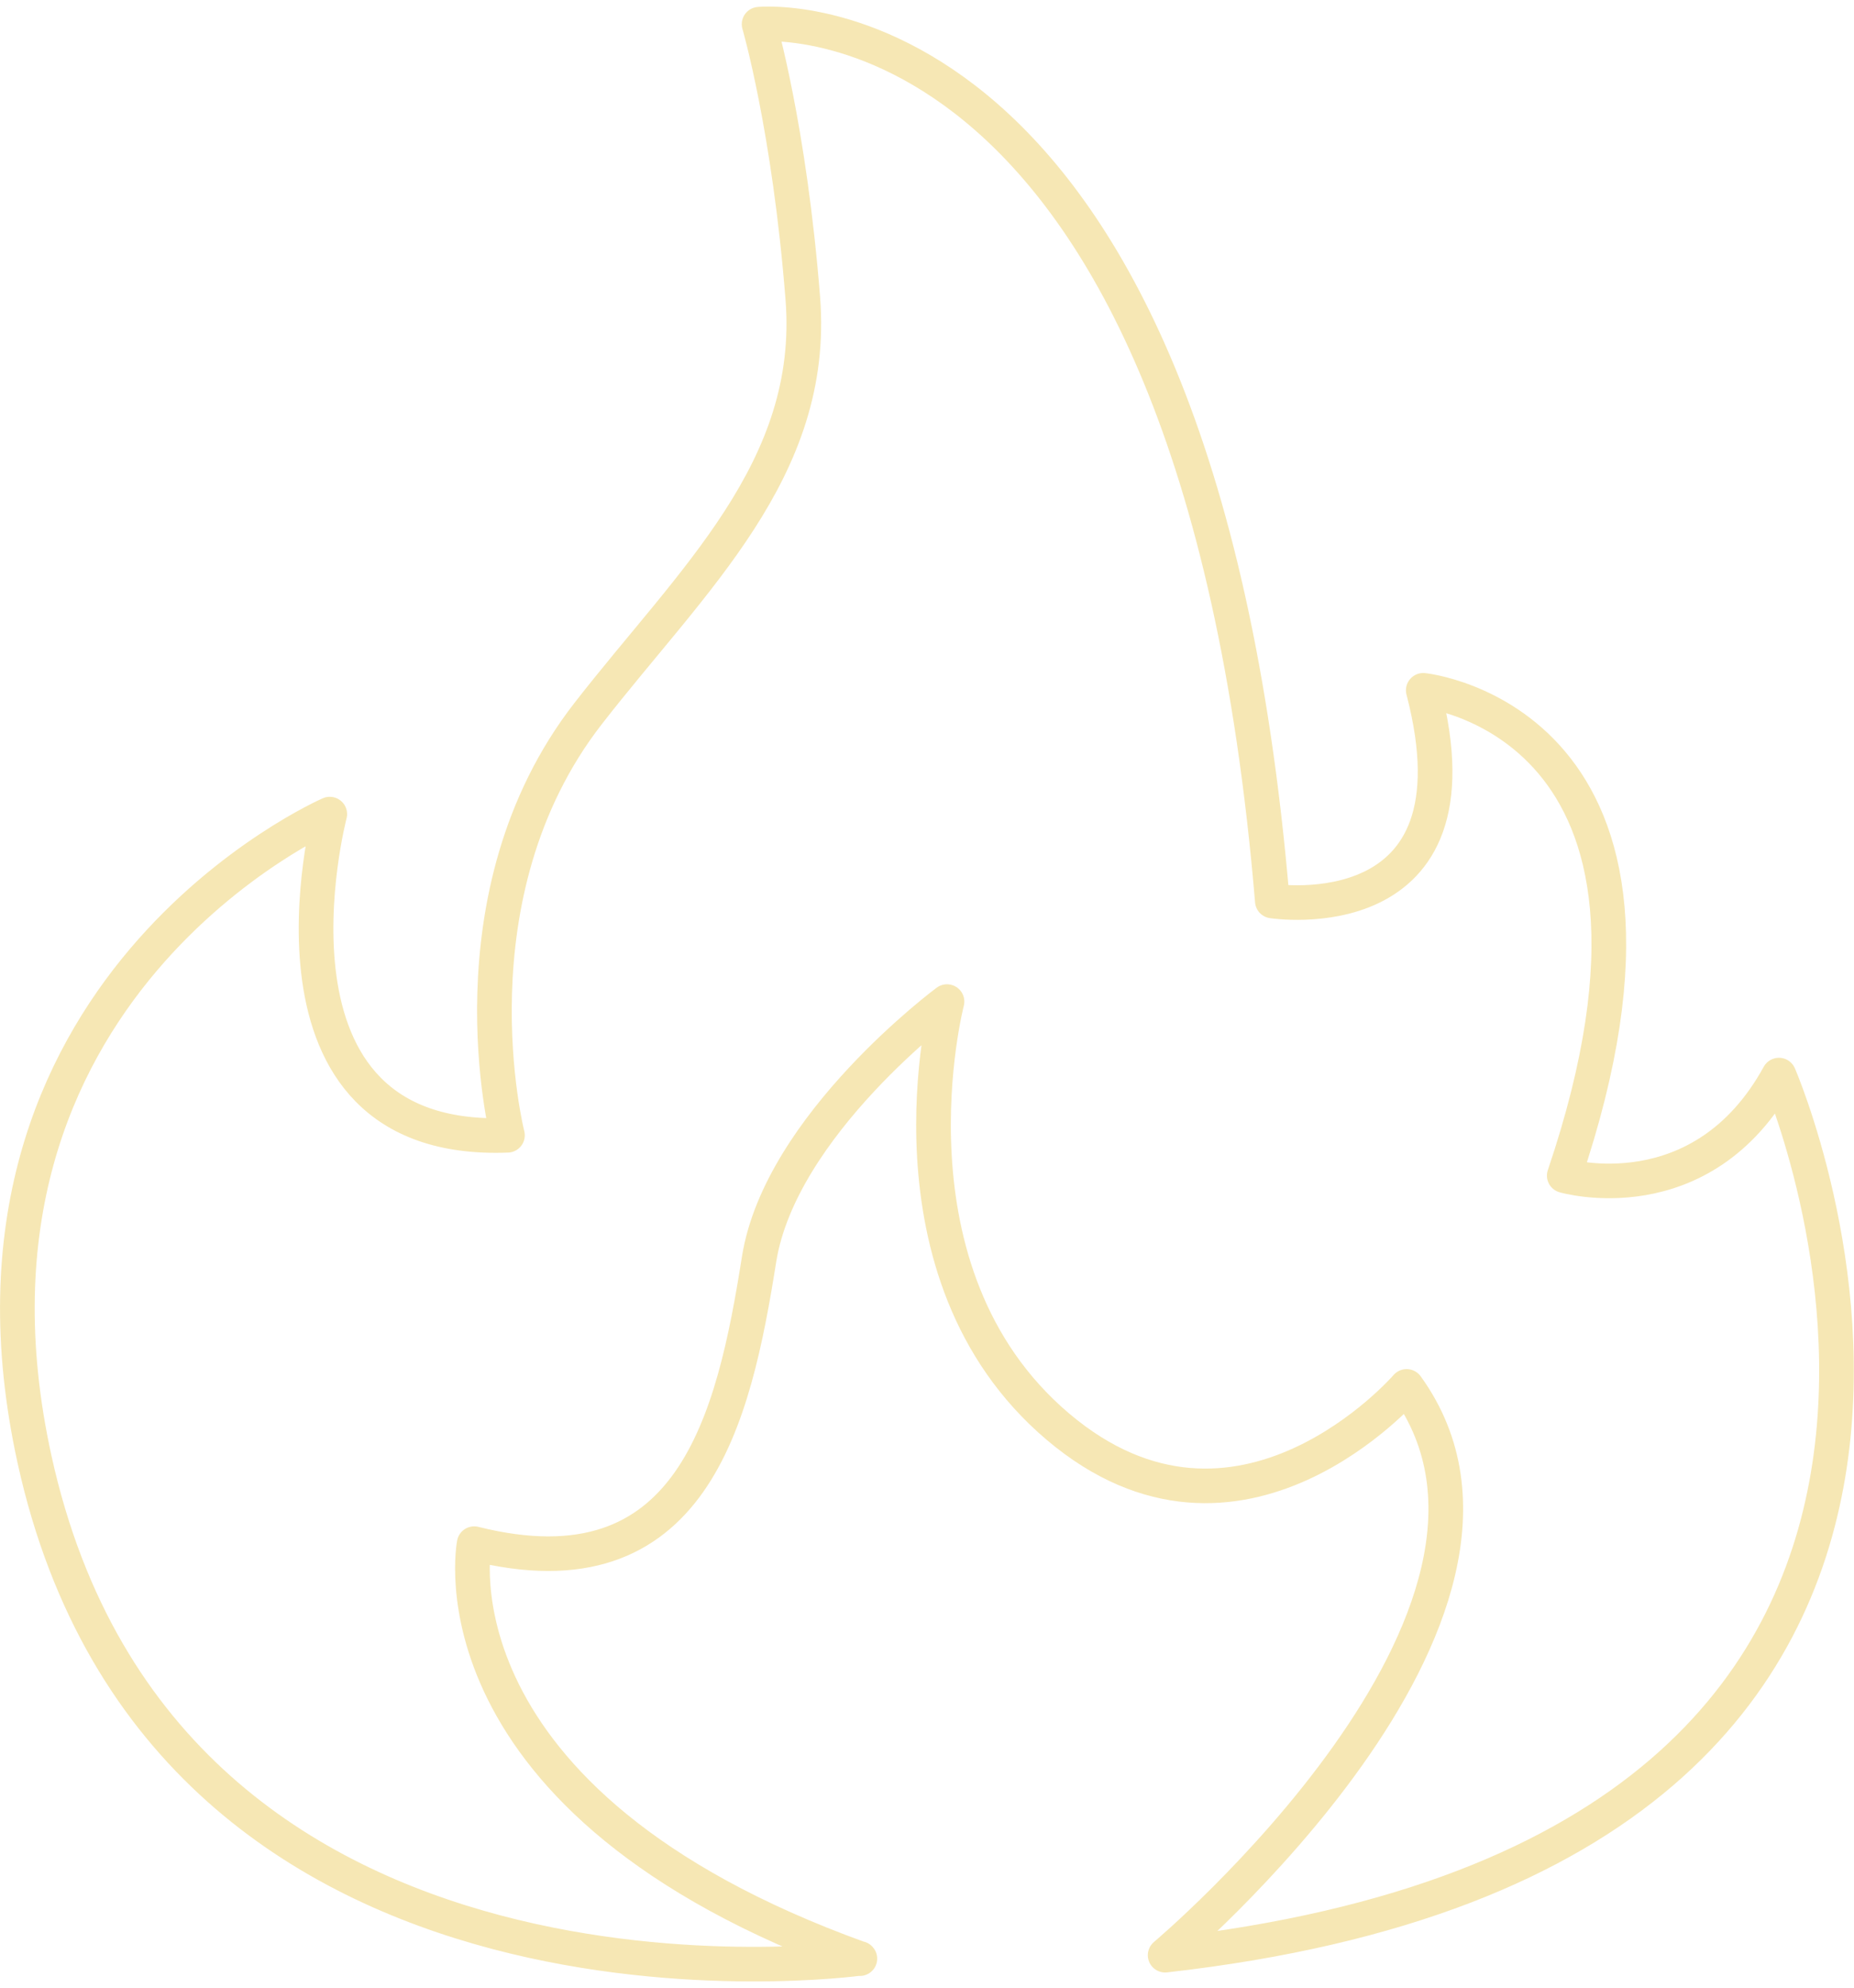 <?xml version="1.0" encoding="UTF-8"?>
<svg xmlns="http://www.w3.org/2000/svg" xmlns:xlink="http://www.w3.org/1999/xlink" width="140px" height="150px" viewBox="0 0 140 150" version="1.1">
<g id="surface1">
<path style="fill:none;stroke-width:1.5;stroke-linecap:round;stroke-linejoin:round;stroke:rgb(96.471%,90.588%,70.588%);stroke-opacity:1;stroke-miterlimit:4;" d="M 37.2 84.649 C 37.2 84.649 7.171 88.821 1.499 63.03 C -2.999 42.56 14.27 35.02 14.27 35.02 C 14.27 35.02 10.501 49.391 21.959 48.951 C 21.959 48.951 19.321 38.561 25.451 30.659 C 29.949 24.859 35.32 20.069 34.741 12.659 C 34.161 5.261 32.849 0.761 32.849 0.761 C 32.849 0.761 51.72 -1.13 55.059 38.79 C 55.059 38.79 64.349 40.24 61.59 29.651 C 61.59 29.651 74.36 30.96 67.691 50.7 C 67.691 50.7 73.639 52.44 76.981 46.339 C 76.981 46.339 91.501 79.871 50.42 84.51 C 50.42 84.51 67.979 69.71 60.869 59.841 C 60.869 59.841 53.62 68.259 45.769 61.579 C 37.93 54.91 40.98 43.151 40.98 43.151 C 40.98 43.151 33.78 48.499 32.849 54.32 C 31.751 61.28 29.969 69.03 20.52 66.661 C 20.52 66.661 18.34 77.841 37.209 84.66 " transform="matrix(1.745,0,0,1.74,0,0.501)"/>
</g>
</svg>
